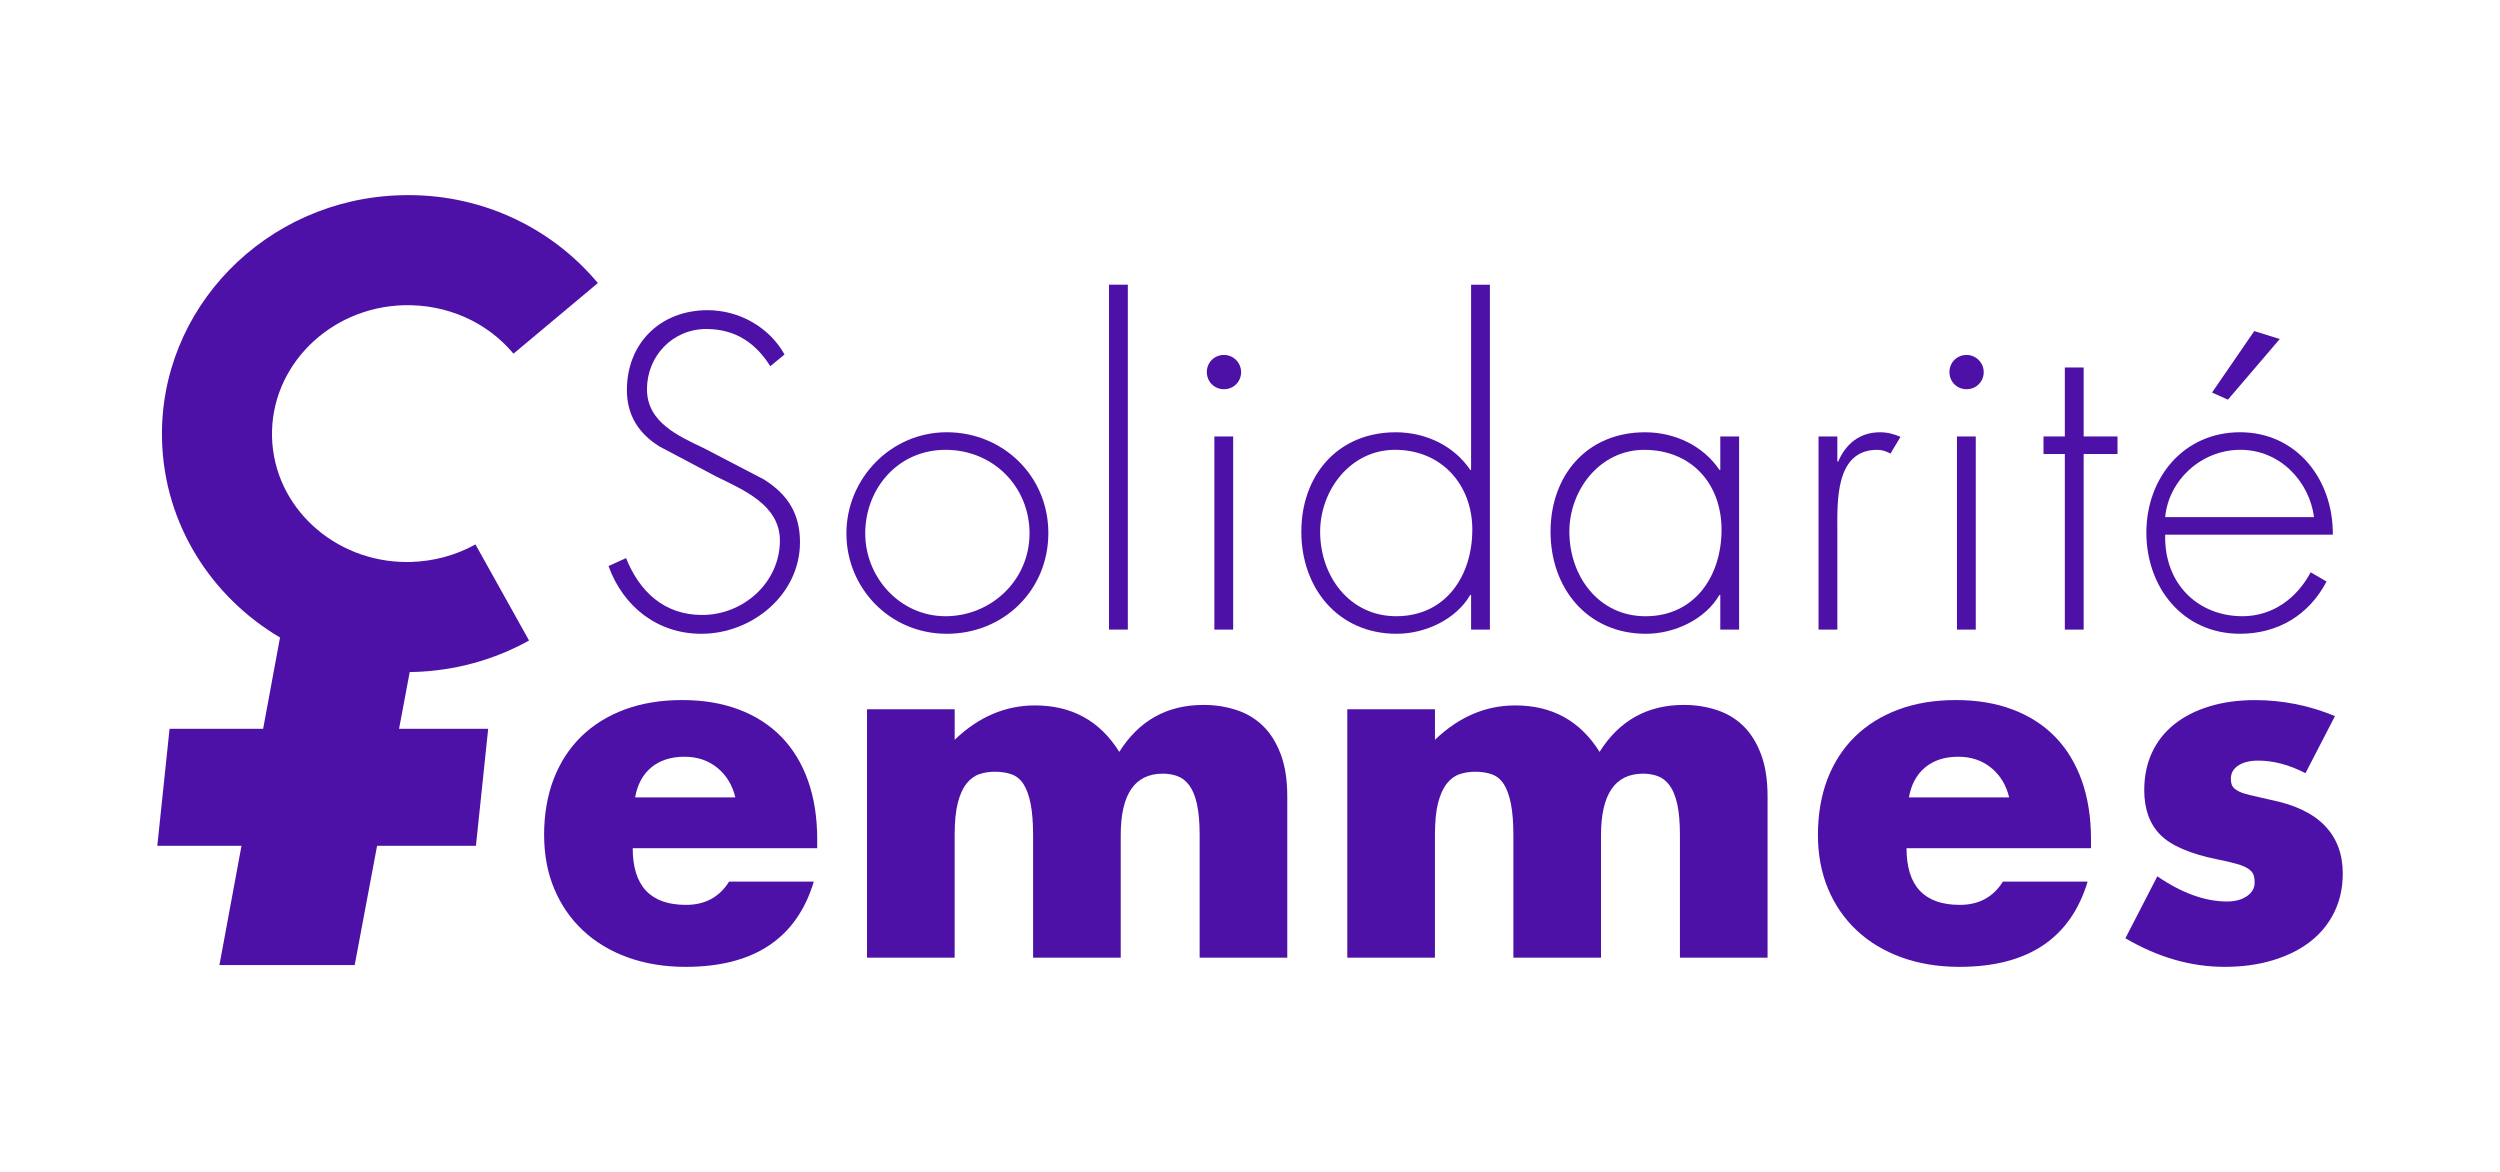 <svg xmlns="http://www.w3.org/2000/svg" id="Calque_1" width="374.07mm" height="175.31mm" viewBox="0 0 1060.36 496.93"><defs><style>.cls-1{fill:#4d11a7;}</style></defs><path class="cls-1" d="m268.36,359.77c0,16.02,7.53,24.02,22.59,24.02,8.08,0,14.17-3.28,18.28-9.86h35.94c-7.26,24.1-25.4,36.15-54.42,36.15-8.9,0-17.04-1.34-24.44-4-7.39-2.67-13.73-6.47-19-11.4-5.27-4.93-9.34-10.81-12.21-17.66-2.88-6.84-4.32-14.51-4.32-23s1.37-16.67,4.1-23.72c2.74-7.05,6.64-13.04,11.71-17.97,5.06-4.93,11.19-8.73,18.38-11.4,7.19-2.67,15.3-4.01,24.34-4.01s16.91,1.33,24.03,4.01c7.11,2.67,13.14,6.54,18.07,11.6,4.93,5.06,8.69,11.26,11.3,18.58,2.6,7.33,3.9,15.57,3.9,24.75v3.9h-78.24Zm43.53-21.56c-1.23-5.2-3.77-9.38-7.6-12.53-3.83-3.14-8.49-4.72-13.96-4.72-5.75,0-10.44,1.51-14.07,4.52-3.63,3.01-5.92,7.26-6.88,12.73h42.51Z"></path><path class="cls-1" d="m367.75,300.83h37.17v12.94c10.13-9.72,21.49-14.58,34.09-14.58,15.61,0,27.52,6.58,35.73,19.71,8.34-13.28,20.26-19.92,35.73-19.92,4.93,0,9.58.72,13.96,2.16,4.38,1.44,8.14,3.69,11.29,6.78,3.15,3.08,5.65,7.08,7.5,12.01,1.85,4.93,2.77,10.88,2.77,17.86v68.38h-37.17v-51.95c0-5.34-.38-9.72-1.13-13.14-.75-3.42-1.85-6.09-3.28-8.01-1.44-1.91-3.11-3.21-5.03-3.9-1.92-.69-3.97-1.03-6.16-1.03-11.92,0-17.87,8.7-17.87,26.08v51.95h-37.17v-51.95c0-5.34-.35-9.75-1.03-13.24-.69-3.49-1.68-6.26-2.98-8.32-1.3-2.05-2.98-3.46-5.03-4.21-2.05-.75-4.45-1.13-7.19-1.13-2.33,0-4.52.34-6.57,1.03-2.05.69-3.87,2.02-5.44,4-1.57,1.98-2.81,4.72-3.7,8.21-.89,3.49-1.33,8.04-1.33,13.66v51.95h-37.17v-105.34Z"></path><path class="cls-1" d="m571.46,300.83h37.17v12.94c10.13-9.72,21.49-14.58,34.09-14.58,15.61,0,27.52,6.58,35.73,19.71,8.34-13.28,20.26-19.92,35.73-19.92,4.93,0,9.58.72,13.96,2.16,4.38,1.44,8.14,3.69,11.29,6.78,3.15,3.08,5.65,7.08,7.5,12.01,1.85,4.93,2.77,10.88,2.77,17.86v68.38h-37.17v-51.95c0-5.34-.38-9.72-1.13-13.14-.75-3.42-1.85-6.09-3.28-8.01-1.44-1.91-3.11-3.21-5.03-3.9-1.92-.69-3.97-1.03-6.16-1.03-11.92,0-17.87,8.7-17.87,26.08v51.95h-37.17v-51.95c0-5.34-.35-9.75-1.03-13.24-.69-3.49-1.68-6.26-2.98-8.32-1.3-2.05-2.98-3.46-5.03-4.21-2.05-.75-4.45-1.13-7.19-1.13-2.33,0-4.52.34-6.57,1.03-2.05.69-3.87,2.02-5.44,4-1.57,1.98-2.81,4.72-3.7,8.21-.89,3.49-1.33,8.04-1.33,13.66v51.95h-37.17v-105.34Z"></path><path class="cls-1" d="m808.64,359.77c0,16.02,7.53,24.02,22.59,24.02,8.08,0,14.17-3.28,18.28-9.86h35.94c-7.26,24.1-25.4,36.15-54.42,36.15-8.9,0-17.04-1.34-24.44-4-7.39-2.67-13.73-6.47-19-11.4-5.27-4.93-9.34-10.81-12.21-17.66-2.87-6.84-4.32-14.51-4.32-23s1.37-16.67,4.1-23.72c2.74-7.05,6.64-13.04,11.71-17.97,5.06-4.93,11.19-8.73,18.38-11.4,7.19-2.67,15.3-4.01,24.33-4.01s16.91,1.33,24.03,4.01c7.12,2.67,13.14,6.54,18.07,11.6,4.93,5.06,8.69,11.26,11.3,18.58,2.6,7.33,3.9,15.57,3.9,24.75v3.9h-78.24Zm43.53-21.56c-1.23-5.2-3.77-9.38-7.6-12.53-3.83-3.14-8.49-4.72-13.96-4.72-5.75,0-10.44,1.51-14.07,4.52-3.63,3.01-5.92,7.26-6.88,12.73h42.51Z"></path><path class="cls-1" d="m977.85,327.94c-6.85-3.56-13.55-5.34-20.13-5.34-3.42,0-6.19.69-8.32,2.05-2.12,1.37-3.18,3.22-3.18,5.55,0,1.23.17,2.23.52,2.98.34.75,1.09,1.47,2.26,2.16,1.16.69,2.87,1.3,5.14,1.85,2.26.55,5.23,1.23,8.93,2.05,10.27,2.06,17.94,5.72,23,10.99,5.06,5.27,7.6,12.01,7.6,20.23,0,6.16-1.23,11.71-3.69,16.63-2.47,4.93-5.89,9.07-10.27,12.42-4.38,3.35-9.65,5.96-15.81,7.8-6.16,1.85-12.94,2.77-20.33,2.77-14.24,0-28.27-4.03-42.1-12.12l13.55-26.28c10.4,7.12,20.26,10.68,29.57,10.68,3.42,0,6.23-.75,8.42-2.26,2.19-1.5,3.28-3.42,3.28-5.75,0-1.37-.17-2.5-.51-3.39-.34-.89-1.06-1.71-2.15-2.47-1.1-.75-2.71-1.44-4.83-2.05-2.12-.62-4.89-1.26-8.32-1.95-11.5-2.33-19.55-5.79-24.13-10.37-4.59-4.58-6.88-10.92-6.88-18.99,0-5.88,1.09-11.19,3.28-15.91,2.19-4.72,5.34-8.73,9.44-12.01,4.11-3.29,9.07-5.82,14.89-7.6,5.82-1.78,12.29-2.67,19.41-2.67,11.63,0,22.92,2.26,33.88,6.78l-12.53,24.23Z"></path><path class="cls-1" d="m175.42,285.01c17.2-.46,34.13-5.07,48.97-13.35l-22.73-40.76c-8.28,4.62-17.78,7.19-27.46,7.45-.54.02-1.07.02-1.61.02-30.92,0-56.43-23.45-57.21-52.96-.79-30.02,24.31-55.12,55.95-55.96,18.17-.43,35.13,7.01,46.46,20.55l35.79-29.95c-20.53-24.53-51.11-38.22-83.48-37.25-57.37,1.51-102.84,48.1-101.38,103.84.94,35.63,20.84,66.5,50.05,83.75l-7.16,38.71h-39.69l-5.2,49.63h35.71l-9.36,50.6h57.37l9.5-50.6h41.92l5.2-49.63h-37.8l4.52-24.08c.56,0,1.11,0,1.67-.02"></path><path class="cls-1" d="m326.72,155.32c-6.03-9.58-14.54-15.78-27.13-15.78-14.36,0-25.18,11.53-25.18,25.54s13.3,19.86,24.12,25l25.53,13.3c10.11,6.38,15.25,14.54,15.25,26.6,0,22.17-20.21,38.83-41.85,38.83-18.62,0-33.16-11.53-39.36-28.73l7.44-3.37c5.68,14.19,16.14,24.12,32.27,24.12,17.56,0,32.98-13.83,32.98-31.56,0-15.07-15.42-21.46-26.95-27.13l-24.12-12.77c-8.87-5.5-13.83-13.3-13.83-23.94,0-19.86,14.19-33.87,34.23-33.87,13.47,0,26.24,7.27,32.63,18.8l-6.03,4.96Z"></path><path class="cls-1" d="m444.65,226.08c0,24.29-18.97,42.73-43.09,42.73s-42.56-19.33-42.56-42.56,18.8-42.92,42.56-42.92,43.09,18.45,43.09,42.74m-77.67.18c0,18.62,14.72,35.11,34.05,35.11s35.64-15.25,35.64-35.11-15.43-35.47-35.64-35.47-34.05,16.5-34.05,35.47"></path><rect class="cls-1" x="470.38" y="120.74" width="7.98" height="146.29"></rect><path class="cls-1" d="m526.41,157.81c0,4.08-3.19,7.27-7.27,7.27s-7.27-3.19-7.27-7.27,3.19-7.27,7.27-7.27,7.27,3.37,7.27,7.27m-3.37,109.23h-7.98v-81.92h7.98v81.92Z"></path><path class="cls-1" d="m623.95,252.32h-.36c-6.03,10.46-19.15,16.49-31.21,16.49-24.83,0-40.43-19.33-40.43-43.27s15.43-42.2,40.08-42.2c12.59,0,24.65,5.68,31.56,15.96h.36v-78.55h7.98v146.29h-7.98v-14.71Zm.53-27.67c0-18.97-12.95-33.87-32.81-33.87-18.8,0-31.74,17.02-31.74,34.76,0,18.8,12.41,35.82,32.27,35.82,20.93,0,32.27-17.02,32.27-36.71"></path><path class="cls-1" d="m737.63,267.04h-7.98v-14.72h-.36c-6.03,10.46-19.15,16.49-31.21,16.49-24.83,0-40.43-19.33-40.43-43.27s15.43-42.2,40.08-42.2c12.59,0,24.65,5.67,31.56,15.96h.36v-14.19h7.98v81.92Zm-71.99-41.49c0,18.8,12.41,35.82,32.27,35.82,20.93,0,32.27-17.02,32.27-36.71s-12.95-33.87-32.81-33.87c-18.8,0-31.74,17.02-31.74,34.76"></path><path class="cls-1" d="m779.31,195.76h.35c3.2-7.45,9.05-12.42,17.73-12.42,3.19,0,5.85.71,8.69,1.95l-4.25,7.09c-1.95-1.06-3.55-1.59-5.68-1.59-17.91,0-16.85,22.35-16.85,34.4v41.85h-7.98v-81.92h7.98v10.64Z"></path><path class="cls-1" d="m841.38,157.81c0,4.08-3.19,7.27-7.27,7.27s-7.27-3.19-7.27-7.27,3.19-7.27,7.27-7.27,7.27,3.37,7.27,7.27m-3.37,109.23h-7.98v-81.92h7.98v81.92Z"></path><polygon class="cls-1" points="883.77 267.04 875.79 267.04 875.79 192.56 866.74 192.56 866.74 185.11 875.79 185.11 875.79 155.86 883.77 155.86 883.77 185.11 898.13 185.11 898.13 192.56 883.77 192.56 883.77 267.04"></polygon><path class="cls-1" d="m918.35,226.78c-.53,20.75,13.83,34.58,32.8,34.58,12.77,0,23.05-7.62,28.91-18.62l6.74,3.9c-7.45,14.18-20.57,22.16-36.71,22.16-24.29,0-39.72-19.68-39.72-42.91s15.78-42.56,39.72-42.56,39.54,19.86,39.37,43.44h-71.11Zm63.13-7.45c-1.95-15.07-14.36-28.55-31.21-28.55s-30.5,13.12-31.92,28.55h63.13Zm-14.54-75.54l-21.98,25.72-6.74-3.02,17.91-26.07,10.81,3.37Z"></path></svg>